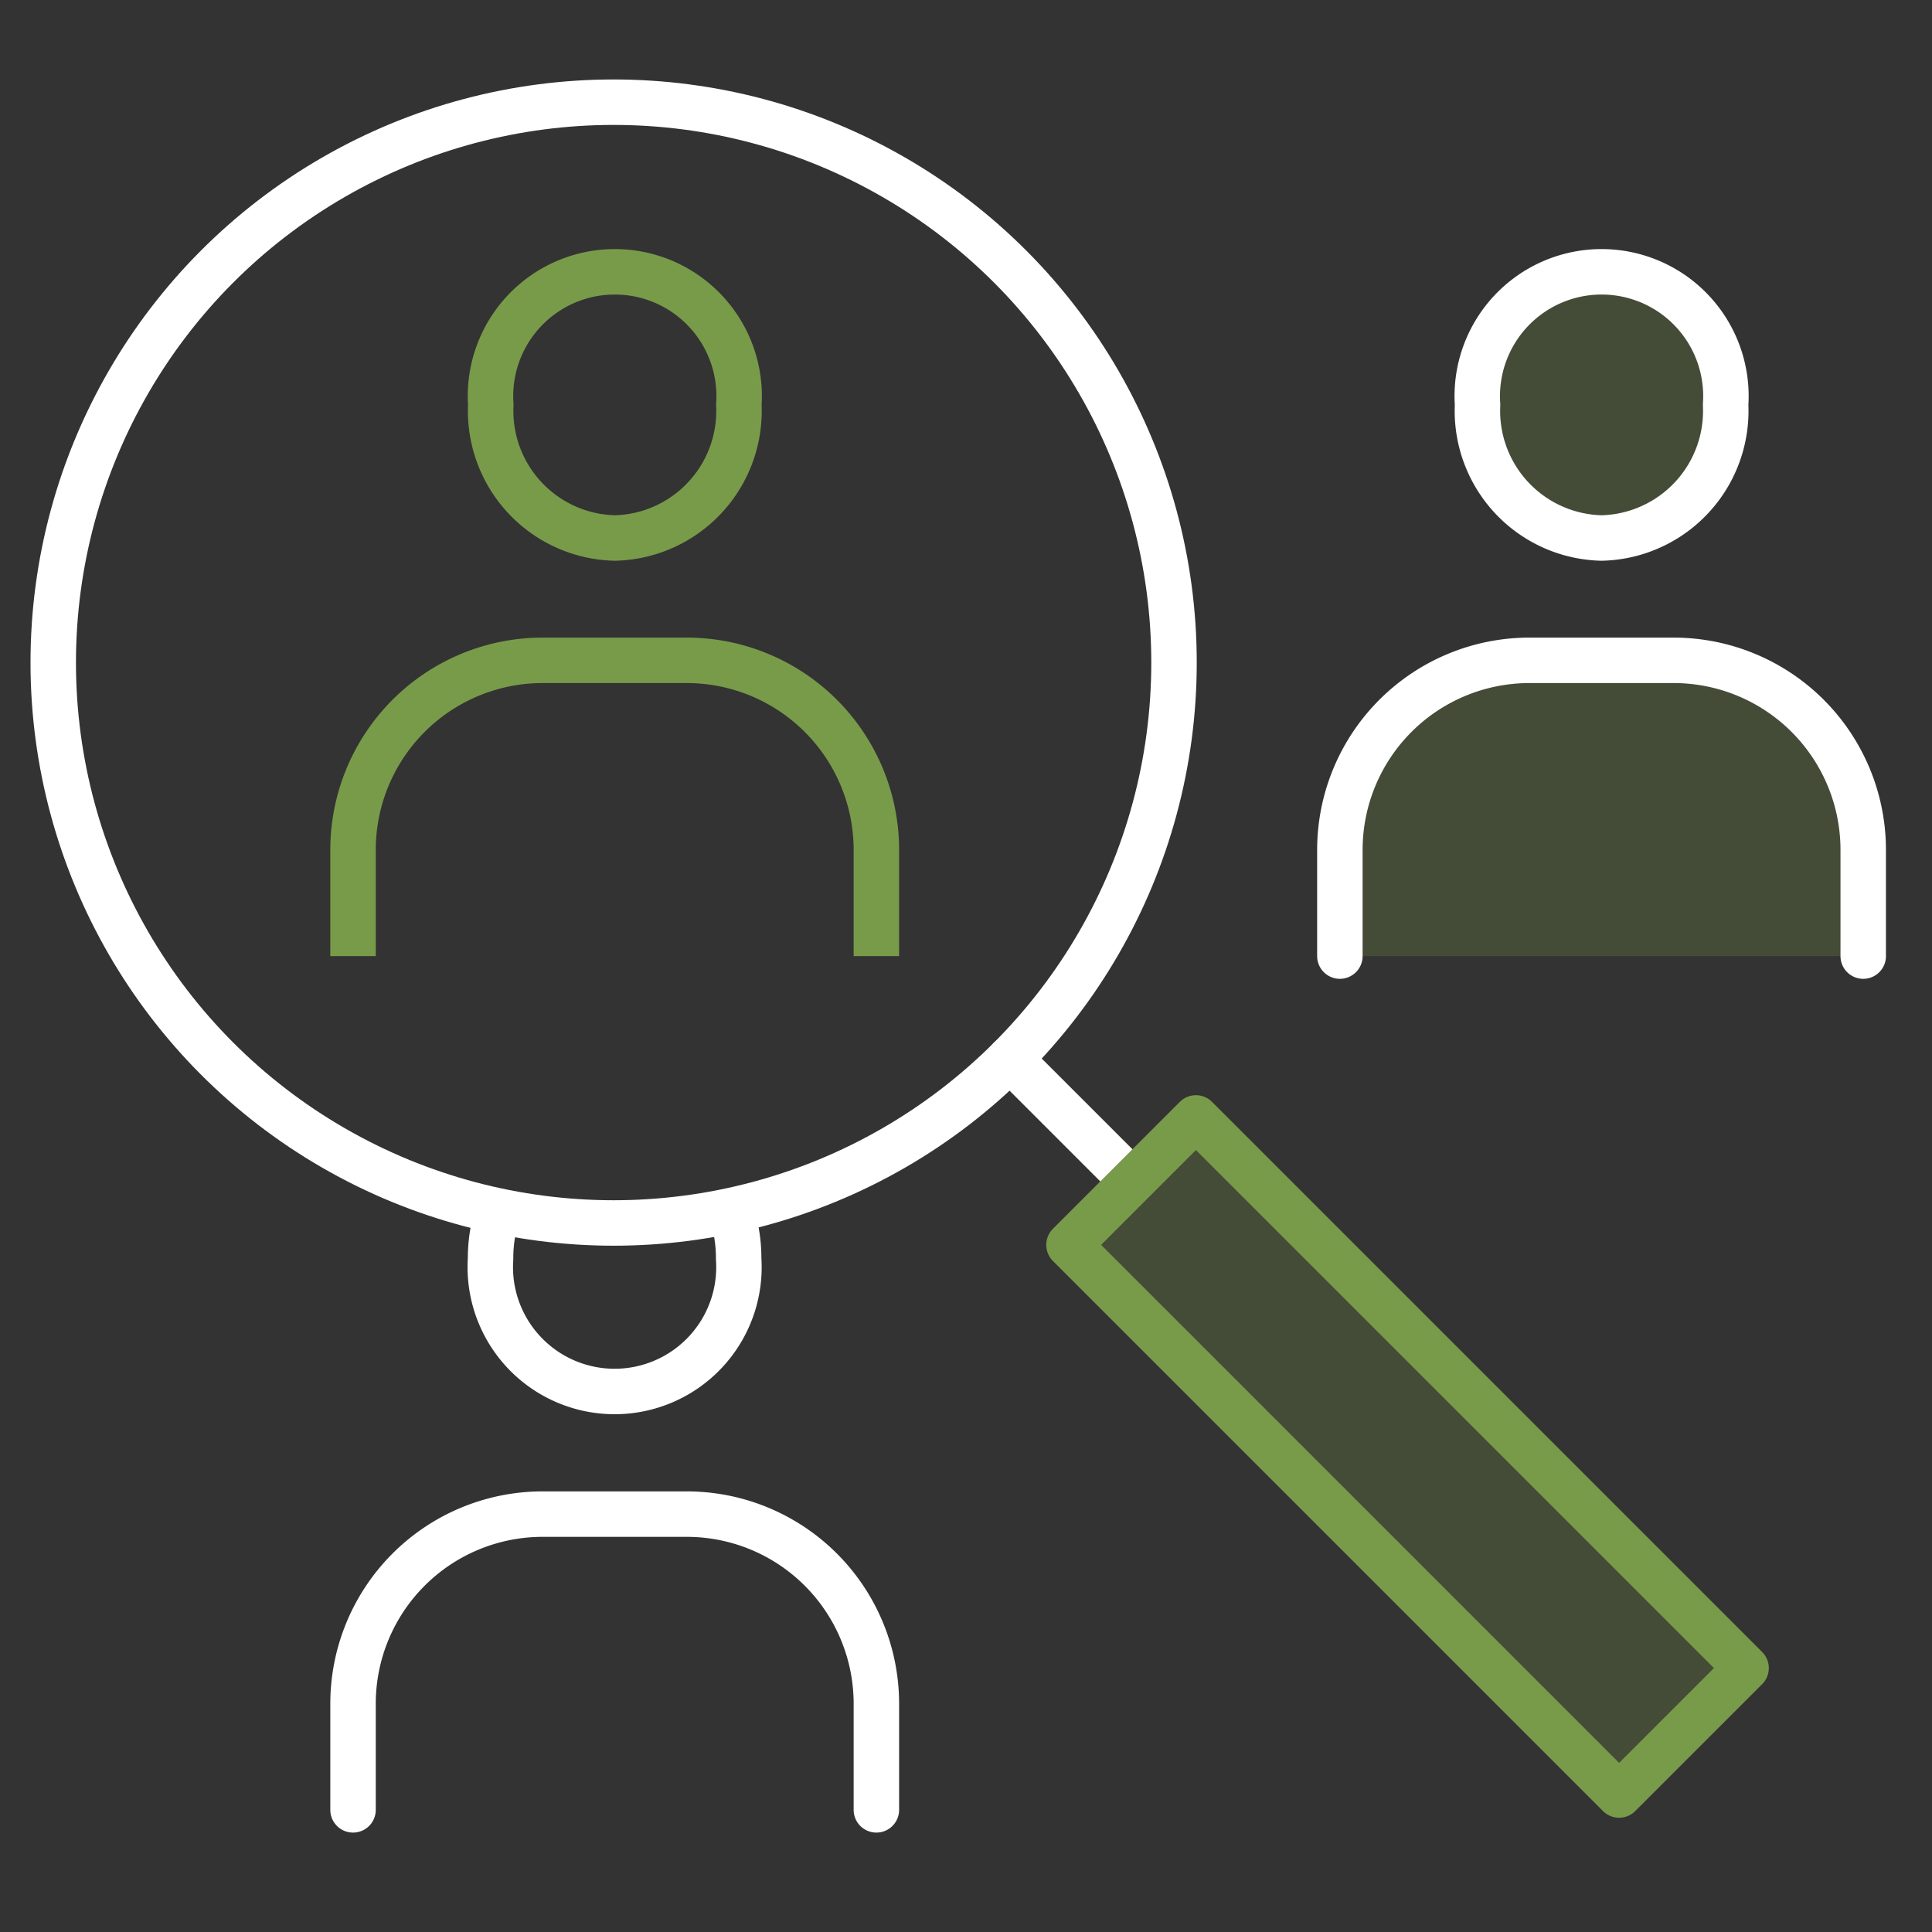 <?xml version="1.0" encoding="UTF-8"?> <svg xmlns="http://www.w3.org/2000/svg" xmlns:xlink="http://www.w3.org/1999/xlink" width="85" height="85" viewBox="0 0 85 85"><rect x="0" y="0" width="85" height="85" fill="#333333" stroke="none"/><defs><clipPath id="clip-path"><rect id="Rectangle_12204" data-name="Rectangle 12204" width="85" height="85"></rect></clipPath></defs><g id="icon-hipaa" clip-path="url(#clip-path)"><g id="Layer_2" data-name="Layer 2" transform="translate(-853.651 -262.136)"><g id="Group_1" data-name="Group 1"><path id="Path_1" data-name="Path 1" d="M935.723,304.2v-4.67a8.342,8.342,0,0,0-8.342-8.342H921.04a8.342,8.342,0,0,0-8.342,8.342v4.67Z" fill="#789b4a" opacity="0.25"></path><path id="Path_2" data-name="Path 2" d="M924.21,285.806a5.593,5.593,0,0,0,5.458-5.847v-.025a5.47,5.47,0,1,0-10.915,0v.025a5.592,5.592,0,0,0,5.457,5.847Z" fill="#789b4a" opacity="0.25"></path><rect id="Rectangle_1" data-name="Rectangle 1" width="7.899" height="34.231" transform="translate(900.681 316.905) rotate(-45)" fill="#789b4a" opacity="0.25"></rect><path id="Path_3" data-name="Path 3" d="M912.6,304.2v-4.67a8.342,8.342,0,0,1,8.342-8.342h6.341a8.342,8.342,0,0,1,8.342,8.342v4.67" fill="none" stroke="#fff" stroke-linecap="round" stroke-linejoin="round" stroke-width="2"></path><path id="Path_4" data-name="Path 4" d="M924.114,285.806a5.592,5.592,0,0,0,5.458-5.847v-.025a5.47,5.47,0,1,0-10.915,0v.025a5.592,5.592,0,0,0,5.457,5.847Z" fill="none" stroke="#fff" stroke-linecap="round" stroke-linejoin="round" stroke-width="2"></path><path id="Path_5" data-name="Path 5" d="M869.183,341.762v-4.669a8.342,8.342,0,0,1,8.342-8.342h6.341a8.342,8.342,0,0,1,8.342,8.342v4.669" fill="none" stroke="#fff" stroke-linecap="round" stroke-linejoin="round" stroke-width="2"></path><path id="Path_6" data-name="Path 6" d="M875.4,316.027a6.46,6.46,0,0,0-.166,1.465v.024a5.47,5.47,0,1,0,10.915,0v-.024a6.455,6.455,0,0,0-.188-1.556" fill="none" stroke="#fff" stroke-linecap="round" stroke-linejoin="round" stroke-width="2"></path><line id="Line_1" data-name="Line 1" x1="4.91" y1="4.91" transform="translate(898.082 308.721)" fill="none" stroke="#fff" stroke-linecap="round" stroke-linejoin="round" stroke-width="2"></line><circle id="Ellipse_1" data-name="Ellipse 1" cx="24.655" cy="24.655" r="24.655" transform="translate(855.993 266.632)" fill="none" stroke="#fff" stroke-linecap="round" stroke-linejoin="round" stroke-width="2"></circle><rect id="Rectangle_2" data-name="Rectangle 2" width="7.899" height="34.231" transform="translate(900.681 316.905) rotate(-45)" fill="none" stroke="#789b4a" stroke-linejoin="round" stroke-width="2"></rect><path id="Path_7" data-name="Path 7" d="M869.183,304.2v-4.67a8.342,8.342,0,0,1,8.342-8.342h6.341a8.342,8.342,0,0,1,8.342,8.342v4.67" fill="none" stroke="#789b4a" stroke-linejoin="round" stroke-width="2"></path><path id="Path_8" data-name="Path 8" d="M880.7,285.806a5.592,5.592,0,0,0,5.458-5.847v-.025a5.47,5.47,0,1,0-10.915,0v.025a5.592,5.592,0,0,0,5.457,5.847Z" fill="none" stroke="#789b4a" stroke-linejoin="round" stroke-width="2"></path></g></g></g></svg> 